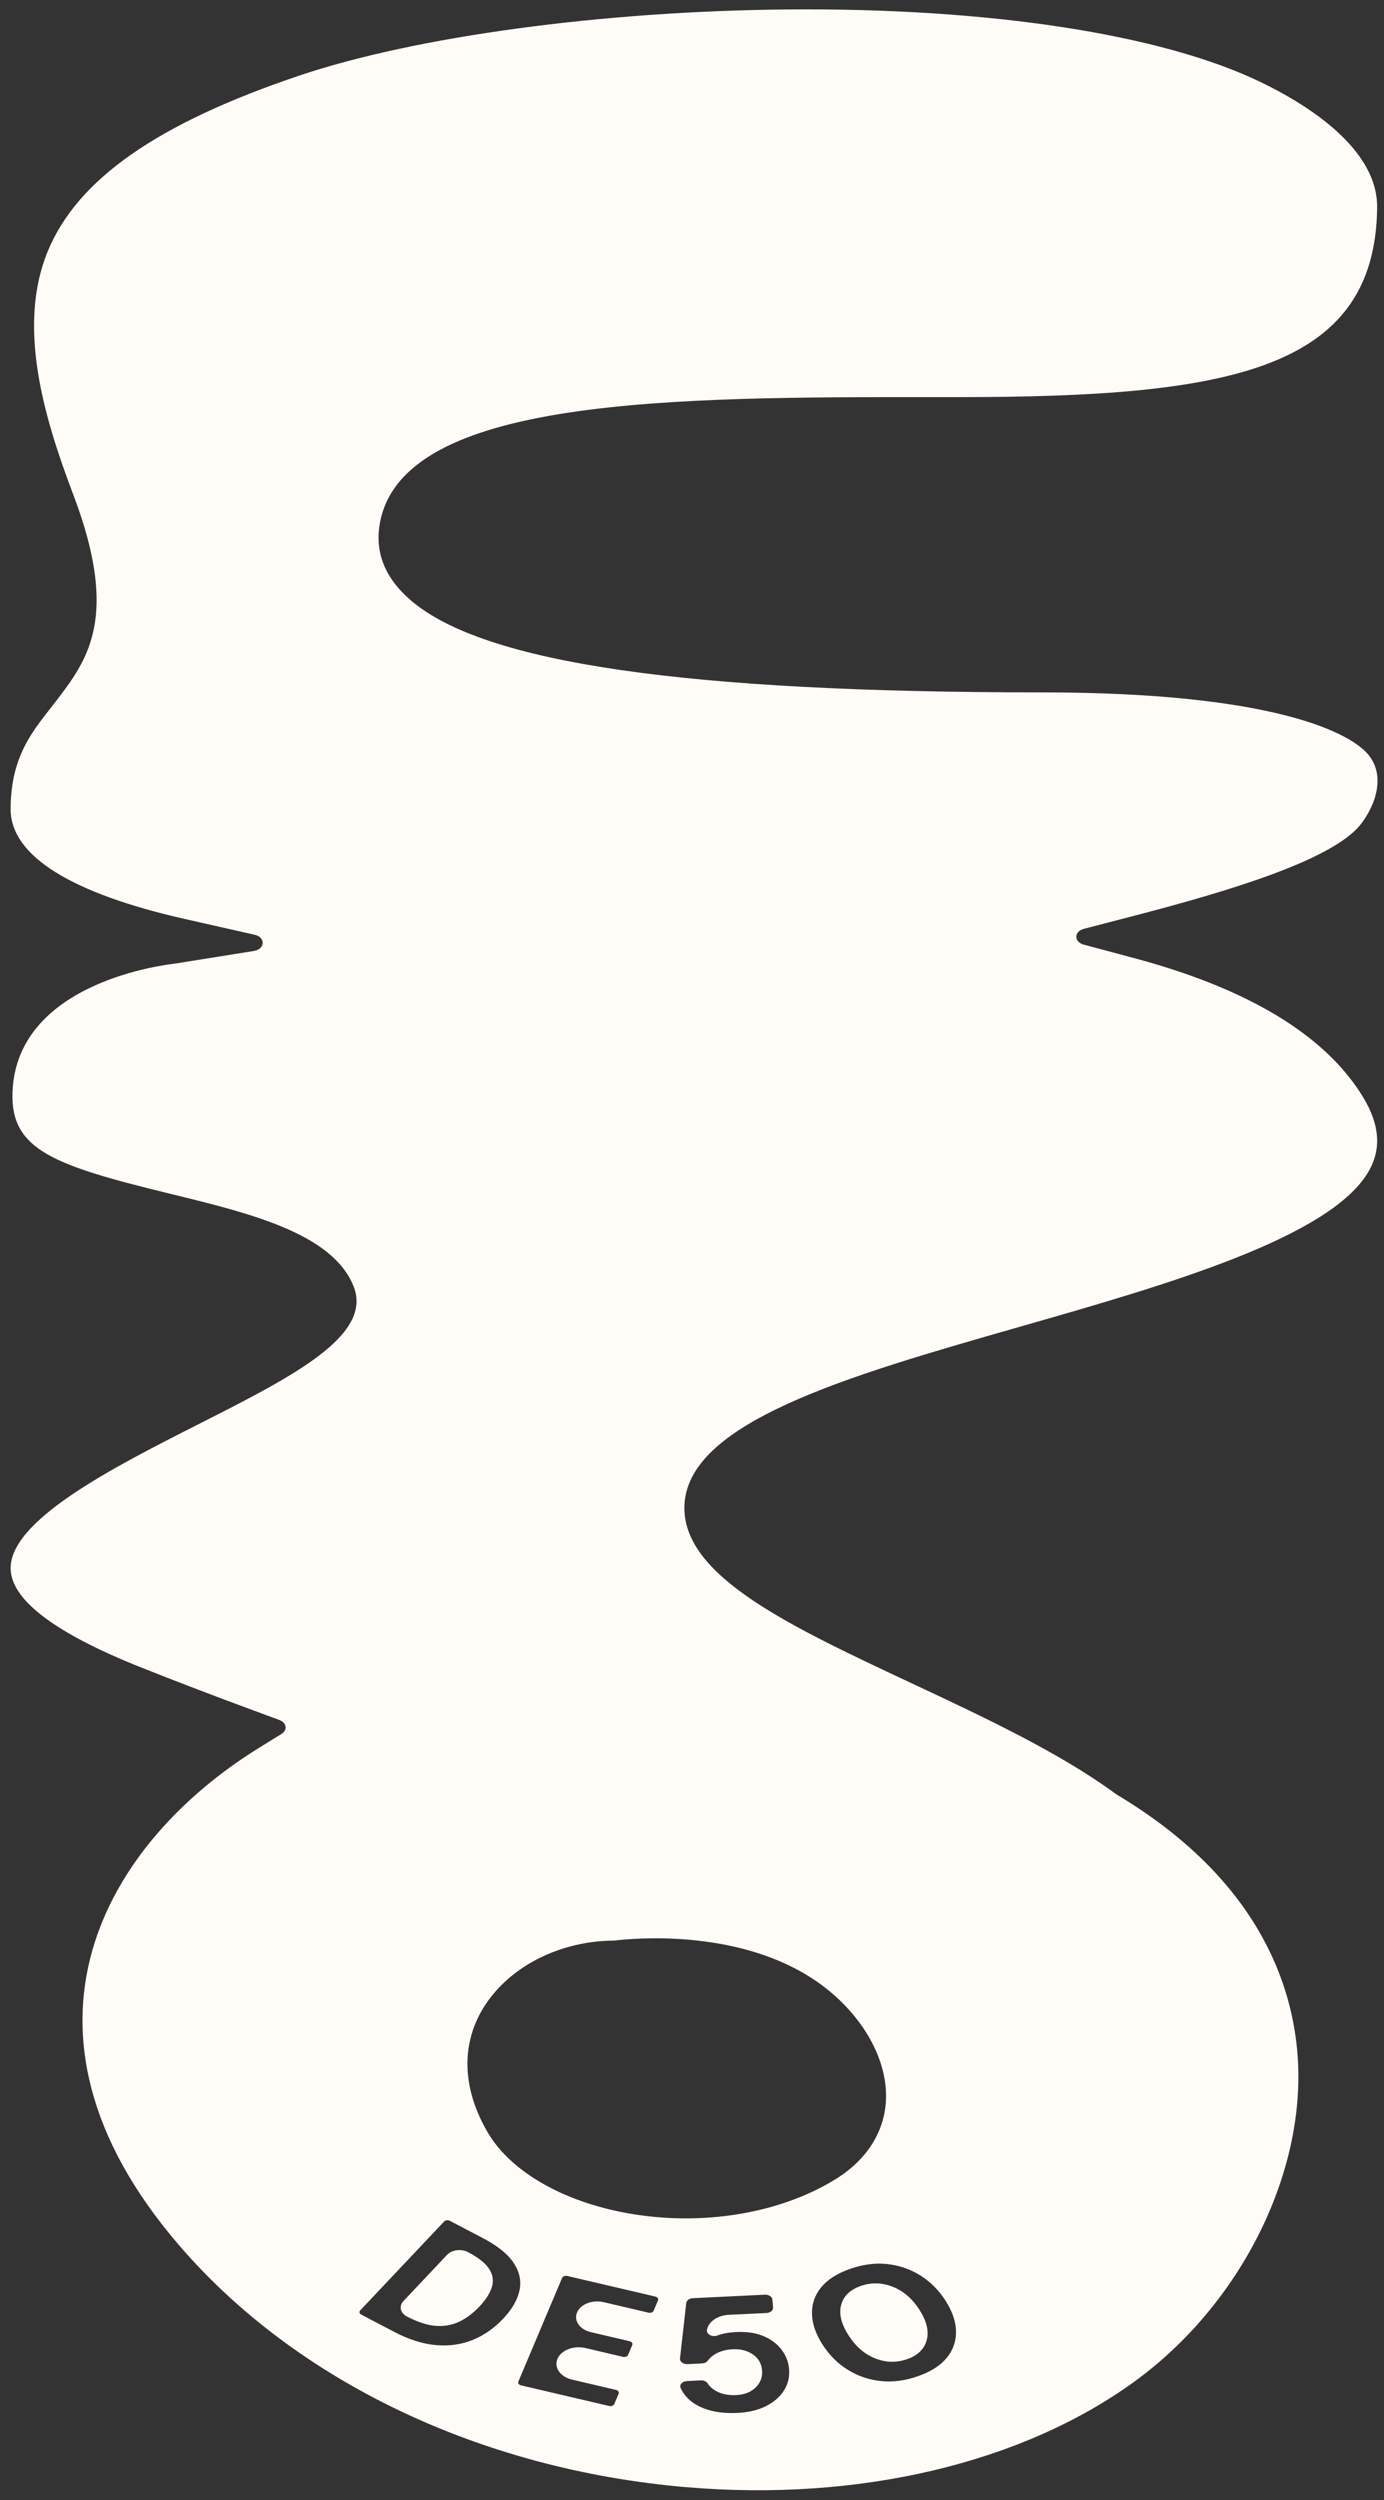 <?xml version="1.0"?>
<svg width="289.067" height="521.84" xmlns="http://www.w3.org/2000/svg" xmlns:svg="http://www.w3.org/2000/svg">
 <rect width="100%" height="100%" fill="#333333" stroke="none"/>
 <g class="layer">
  <title>Layer 1</title>
  <g id="svg_1" transform="matrix(0 1.313 -1.764 0 399.993 -81.63)" xmlns="http://www.w3.org/2000/svg">

   <g id="g10" transform="matrix(1.333 0 0 -1.333 0 289.067)">
    <g id="g12" transform="translate(0 -5.68434e-14) scale(0.1 0.1)">
     <path d="m3217.03,893.39c-7.99,5.62 -15.69,9.28 -23.1,10.99c-7.4,1.7 -14.55,0.92 -21.47,-2.34c-6.91,-3.26 -13.66,-9.58 -20.26,-18.96c-4.2,-5.98 -2.76,-14.24 3.22,-18.45l55.22,-38.83c5.98,-4.21 14.24,-2.77 18.45,3.21c6.59,9.38 10.28,17.85 11.07,25.42c0.78,7.57 -0.85,14.54 -4.91,20.89c-4.05,6.35 -10.12,12.38 -18.22,18.07" fill="#fffbf7" fill-rule="nonzero" id="path14"/>
     <path d="m3340.41,1096.63c-3.03,-7.44 -7.51,-13.41 -13.42,-17.91c-3.88,-2.95 -8.16,-5.19 -12.84,-6.7c-3.86,-1.25 -7.87,1.57 -8.14,5.62l-0.82,12.53c-0.16,2.54 1.35,4.81 3.65,5.9c3.74,1.76 6.89,4.43 9.45,8.03c3.41,4.79 4.89,10.57 4.45,17.33c-0.48,7.27 -3.53,13.05 -9.16,17.32c-5.63,4.26 -12.41,6.14 -20.34,5.62c-8.19,-0.53 -14.54,-3.27 -19.05,-8.19c-4.51,-4.93 -6.53,-10.91 -6.08,-17.93c0.38,-5.85 2.15,-10.82 5.29,-14.93c2.35,-3.06 5.05,-5.42 8.11,-7.05c1.97,-1.06 3.31,-2.98 3.46,-5.21l0.84,-12.89c0.25,-3.84 -2.98,-7.01 -6.81,-6.69l-66.07,5.55c-3.11,0.26 -5.56,2.75 -5.76,5.86l-4.17,63.97c-0.23,3.47 2.4,6.47 5.87,6.69l9.27,0.61c3.47,0.22 6.47,-2.41 6.7,-5.88l2.19,-33.64c0.65,-9.89 8.19,-17.94 18.01,-19.22c5.1,-0.66 8.89,4.61 6.63,9.23c-2.34,4.81 -3.7,10.26 -4.1,16.37c-0.64,9.75 1.01,18.02 4.94,24.8c3.93,6.79 9.33,12.1 16.19,15.95c6.87,3.84 14.46,6.03 22.78,6.57c9.49,0.62 18.07,-0.87 25.75,-4.49c7.67,-3.61 13.9,-8.94 18.67,-16.01c4.77,-7.06 7.46,-15.41 8.09,-25.03c0.66,-10.01 -0.54,-18.73 -3.58,-26.18zm-4.67,-88.07l-24.59,-78.25c-0.61,-1.92 -2.65,-2.99 -4.57,-2.39l-123.55,38.83c-1.91,0.6 -2.98,2.65 -2.38,4.57l24.59,78.25c0.61,1.91 2.65,2.98 4.57,2.38l12.25,-3.85c1.92,-0.61 2.99,-2.65 2.39,-4.57l-12.56,-39.96c-3.11,-9.89 2.38,-20.42 12.27,-23.52c9.88,-3.11 20.41,2.38 23.52,12.27l10.8,34.37c0.6,1.92 2.65,2.98 4.56,2.38l11.7,-3.68c1.92,-0.6 2.98,-2.64 2.38,-4.56l-10.51,-33.44c-3.27,-10.4 2.52,-21.48 12.91,-24.75c10.4,-3.26 21.48,2.52 24.75,12.92l12.27,39.03c0.6,1.92 2.64,2.98 4.56,2.38l12.26,-3.85c1.92,-0.6 2.98,-2.65 2.38,-4.56zm-72.59,-153.69c-1.32,-11.74 -6.59,-24.16 -15.81,-37.26l-20.58,-29.27c-1.16,-1.65 -3.43,-2.04 -5.07,-0.89l-105.94,74.5c-1.64,1.16 -2.04,3.43 -0.88,5.07l20.58,29.27c9.22,13.11 19.13,22.27 29.72,27.48c10.59,5.21 21.51,6.93 32.76,5.15c11.25,-1.79 22.53,-6.64 33.82,-14.59c11.3,-7.94 19.68,-16.91 25.17,-26.89c5.48,-9.99 7.55,-20.84 6.23,-32.57zm-157.17,170.62c-13.69,-57.62 -49.6,-104.2 -96.04,-124.61c-27.69,-12.16 -55.62,-18.21 -82.28,-18.21c-31.77,0 -61.74,8.59 -87.38,25.64c-37.19,24.74 -59.3,63.67 -59.56,104.6c-2.83,17.41 -13.64,105.06 42.08,172.39c34.79,42.05 90.95,69.21 143.07,69.21c0.04,0 0.06,0 0.09,0c40.19,-0.02 75.55,-16.06 99.57,-45.17c40.92,-49.57 56.04,-118.3 40.45,-183.85zm60.47,229.96c1.51,10.67 6.03,20.5 13.59,29.49c7.56,8.99 17.63,16.47 30.23,22.45c12.71,6.03 24.91,9.11 36.59,9.25c11.69,0.14 22.14,-2.58 31.35,-8.16c9.21,-5.58 16.52,-14.08 21.93,-25.5c5.42,-11.41 7.38,-22.45 5.88,-33.11c-1.51,-10.67 -6,-20.48 -13.5,-29.44c-7.5,-8.97 -17.61,-16.47 -30.32,-22.5c-12.59,-5.97 -24.76,-9.05 -36.51,-9.21c-11.74,-0.17 -22.22,2.54 -31.43,8.12c-9.21,5.58 -16.52,14.08 -21.93,25.5c-5.42,11.41 -7.38,22.45 -5.88,33.11zm140.23,219.61c-91.06,93.43 -245.92,151.82 -385.62,145.17c-87.7,-4.15 -213.32,-35.27 -313.79,-160l-1.78,-2.01c-49.13,-49.86 -91.25,-116.77 -131.97,-181.49c-67.32,-106.94 -125.45,-199.3 -206.04,-201.33c-0.89,-0.02 -1.8,-0.03 -2.69,-0.03c-101.7,-0.01 -157.3,144.79 -216.15,298.02c-49.93,130 -106.52,277.33 -186.7,310.36c-26.26,10.81 -54.63,9.06 -86.74,-5.37c-73.63,-33.09 -129.53,-101.54 -166.15,-203.45l-16.1,-44.8c-3.18,-8.86 -15.73,-8.8 -18.83,0.08l-15.69,44.95c-29.89,85.61 -64.73,170.04 -104.42,198.06c-13.27,9.36 -53.33,27.6 -84.67,11.36c-28.5,-14.77 -77.2,-85.1 -77.2,-291.3c0,-317.11 -34.76,-495.24 -109.39,-560.58c-26.4,-23.11 -57.42,-32.47 -92.19,-27.84c-150.88,20.12 -150.74,260.63 -150.59,493.23l0.01,20.57c0,240.56 -31.89,370.25 -225.75,372.06c-59.11,0.71 -111.19,-44.01 -149.69,-103.11c-57.35,-88.04 -89.01,-241.57 -86.86,-421.23c1.97,-164.11 32.27,-330.25 79.09,-433.56c57.01,-125.82 123.56,-196.67 209.44,-222.97c88.8,-27.18 196.36,-3.81 289.87,22.66c146.86,41.57 197.74,12.52 246.95,-15.55c32.53,-18.57 62.58,-40.05 128.37,-40.05c56.07,0 100.56,54.63 130.9,154.57l18.9,62.24c2.99,9.87 17.16,9.28 19.32,-0.8l15,-69.81c0.83,-4.68 19.96,-141.02 153.6,-144.54c69.02,-1.82 87.15,37.03 121.07,140.44c23.15,70.59 47.09,143.59 109.98,162.45c6.09,1.83 12.09,2.7 17.98,2.7c51.26,0 95.95,-65.7 146.86,-140.57c51.43,-75.62 115.59,-169.77 174.4,-166.6c36.62,1.95 75.48,40.89 115.5,115.73c16.35,30.6 33.57,64.11 51.17,99.63l11.51,23.24c3.21,6.48 12.02,7.51 16.63,1.95l16.57,-19.95c112.66,-135.63 335.43,-235.76 592.52,-71.53c162.75,103.97 268.15,268.23 289.2,450.66c17.65,152.99 -28.21,298.19 -125.83,398.34" fill="#fffbf7" fill-rule="nonzero" id="path16"/>
     <path d="m3215.13,1214.64c10.53,-2.15 22.56,0 36.1,6.42c13.53,6.42 22.8,14.39 27.81,23.9c5,9.51 5.27,18.97 0.8,28.39c-4.41,9.3 -11.9,15.04 -22.46,17.24c-10.56,2.2 -22.61,0.09 -36.14,-6.33c-13.53,-6.42 -22.79,-14.42 -27.77,-23.99c-4.97,-9.57 -5.26,-19 -0.84,-28.3c4.47,-9.42 11.97,-15.2 22.5,-17.33" fill="#fffbf7" fill-rule="nonzero" id="path18"/>
    </g>
   </g>
  </g>
 </g>
</svg>